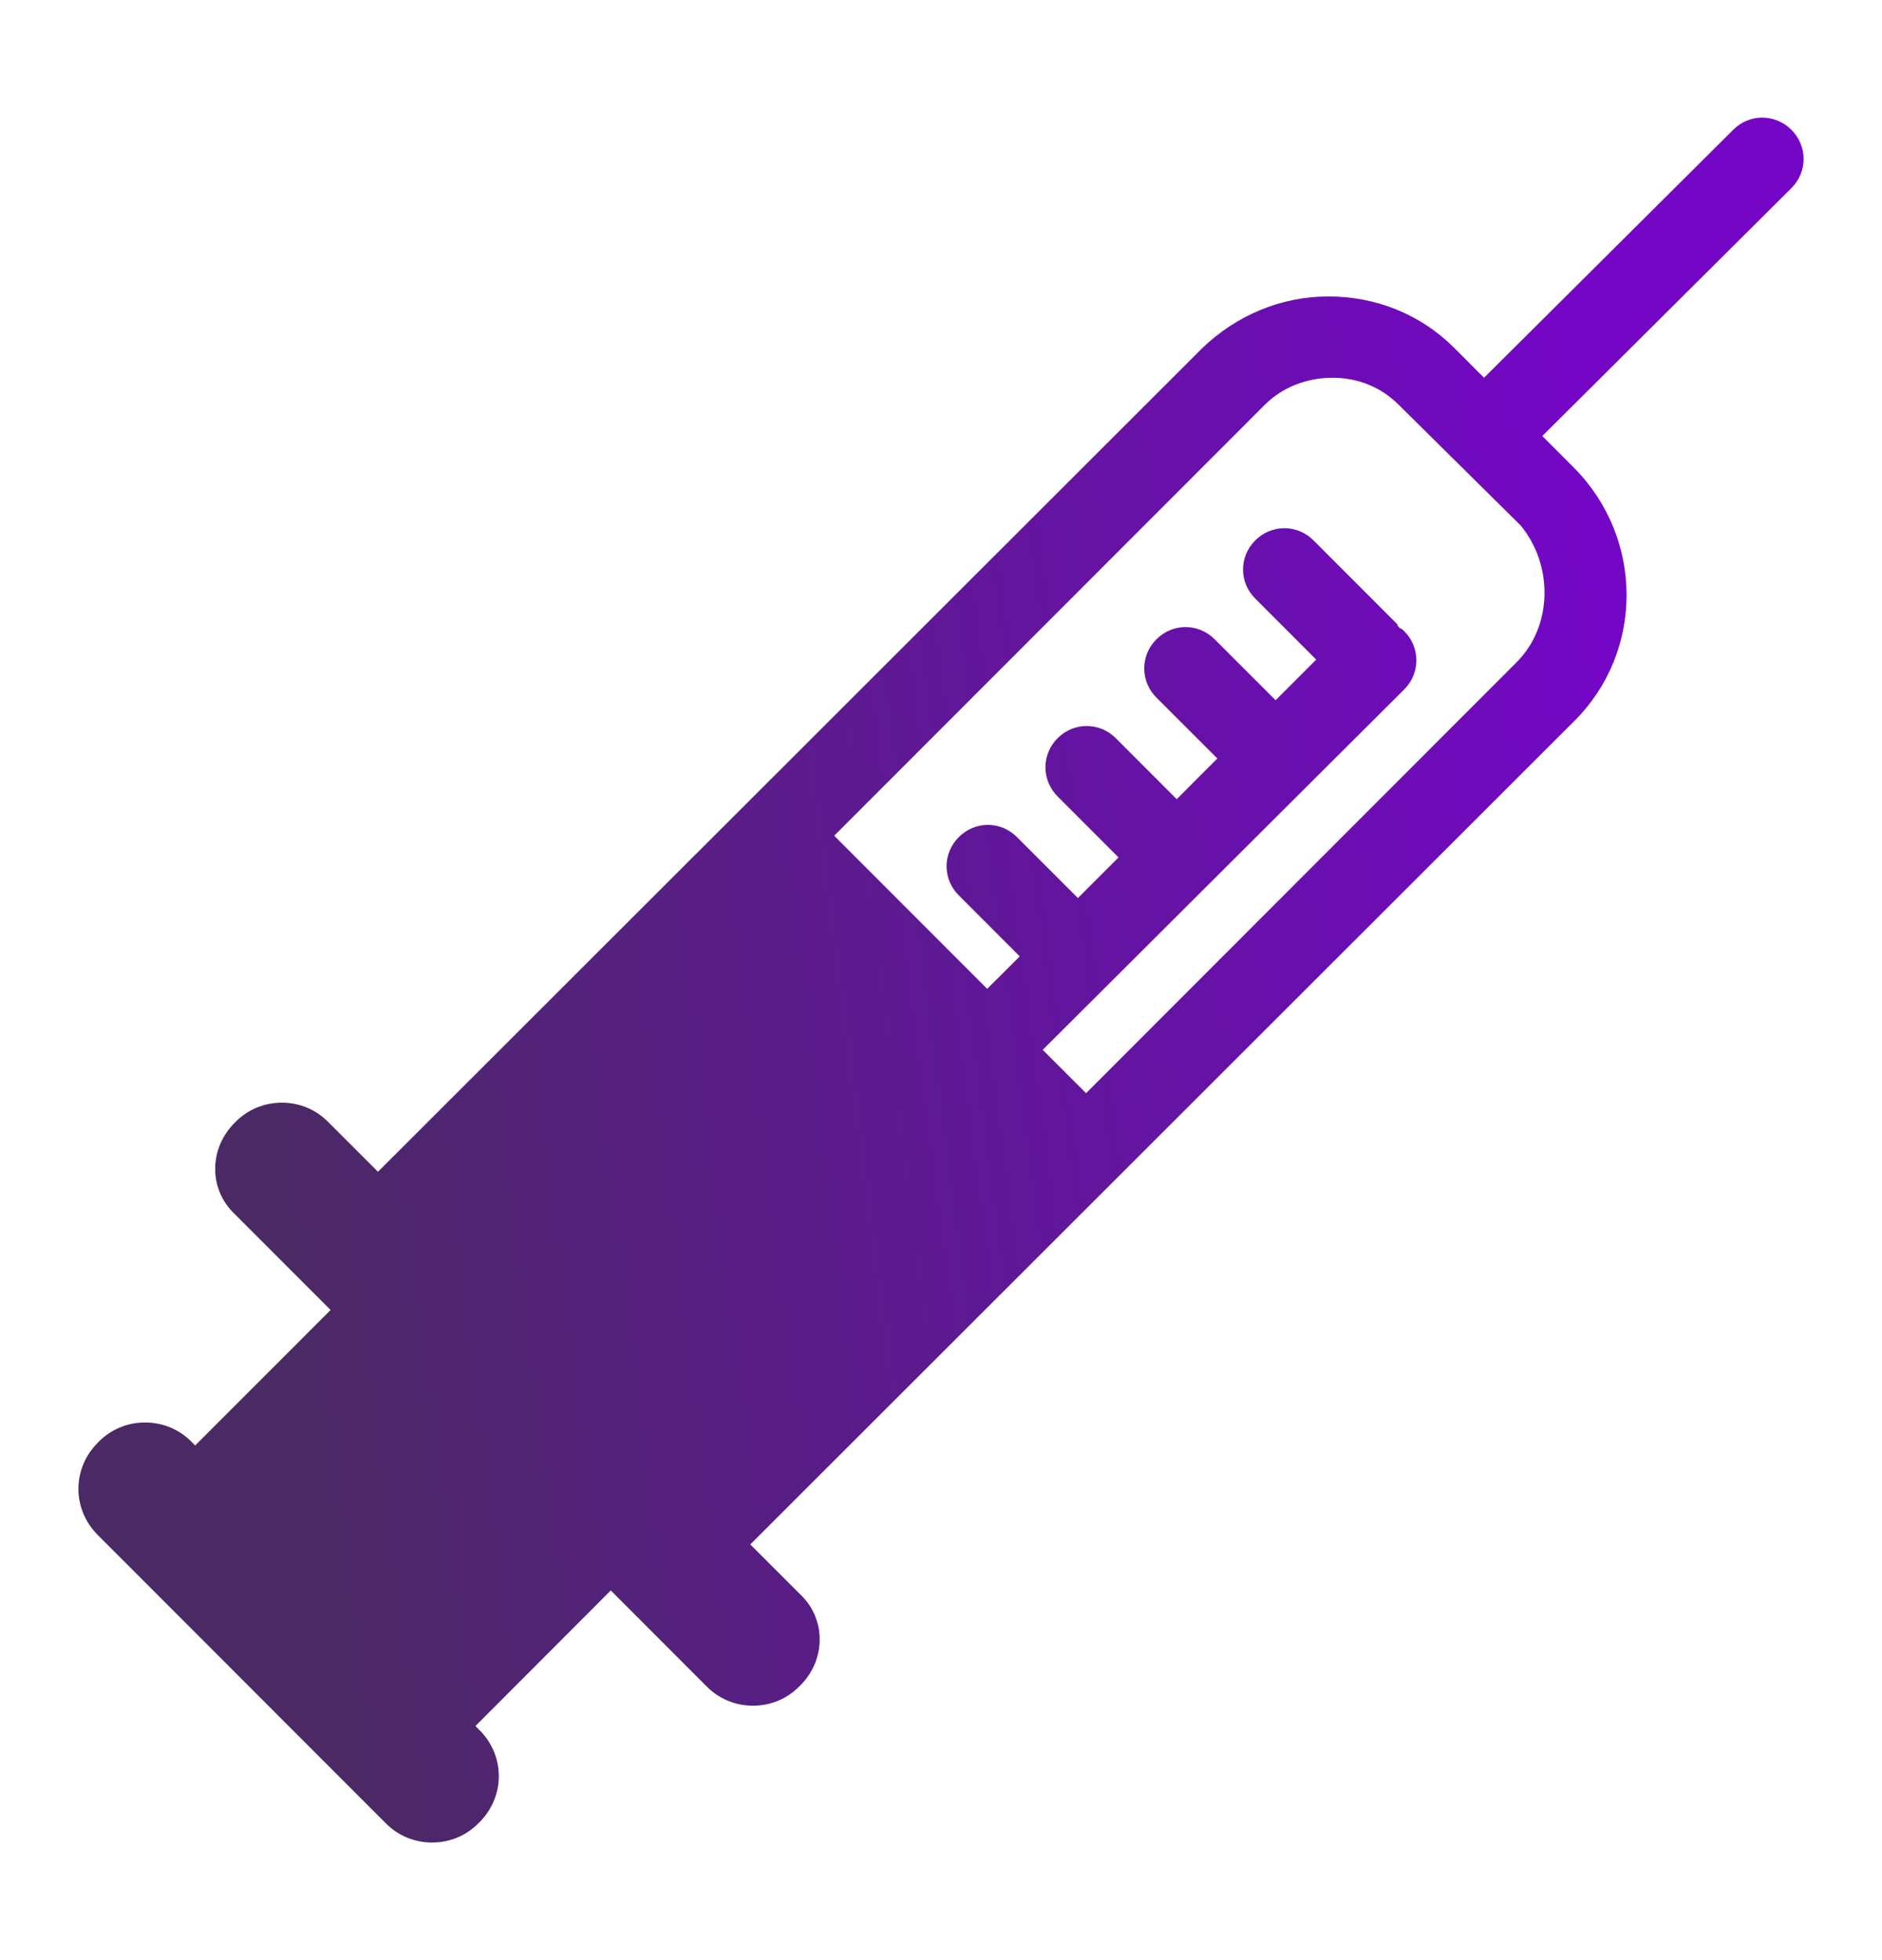 <svg xmlns="http://www.w3.org/2000/svg" width="24" height="25" viewBox="0 0 24 25" fill="none"><path fill-rule="evenodd" clip-rule="evenodd" d="M22.845 1.656C22.637 1.448 22.309 1.448 22.102 1.656L18.925 4.818L18.546 4.438C18.114 4.006 17.544 3.781 16.94 3.781C16.336 3.781 15.766 4.023 15.334 4.438L4.82 14.945L4.181 14.306C4.026 14.15 3.818 14.064 3.594 14.064C3.37 14.064 3.162 14.15 3.007 14.306L2.99 14.323C2.662 14.652 2.662 15.17 2.99 15.481L4.216 16.708L2.489 18.436L2.437 18.384C2.282 18.229 2.075 18.143 1.85 18.143C1.626 18.143 1.419 18.229 1.263 18.384L1.246 18.402C0.918 18.73 0.918 19.249 1.246 19.577L4.923 23.258C5.079 23.414 5.286 23.5 5.51 23.5C5.735 23.5 5.942 23.414 6.097 23.258L6.115 23.241C6.443 22.912 6.443 22.394 6.115 22.066L6.063 22.014L7.789 20.285L9.015 21.513C9.171 21.668 9.378 21.755 9.602 21.755C9.827 21.755 10.034 21.668 10.189 21.513L10.207 21.495C10.535 21.167 10.535 20.648 10.207 20.337L9.568 19.698L20.082 9.19C20.963 8.309 20.963 6.875 20.082 5.976L19.668 5.561L22.845 2.399C23.052 2.191 23.052 1.863 22.845 1.656ZM19.34 8.447L13.85 13.943L13.297 13.39L17.907 8.793C18.114 8.586 18.114 8.257 17.907 8.05C17.89 8.033 17.872 8.015 17.855 8.015C17.838 7.998 17.82 7.981 17.82 7.963L16.75 6.892C16.543 6.685 16.215 6.685 16.008 6.892C15.8 7.099 15.8 7.428 16.008 7.635L16.785 8.413L16.267 8.931L15.49 8.154C15.283 7.946 14.954 7.946 14.747 8.154C14.54 8.361 14.54 8.689 14.747 8.897L15.524 9.674L15.006 10.193L14.229 9.415C14.022 9.208 13.694 9.208 13.487 9.415C13.28 9.623 13.28 9.951 13.487 10.158L14.264 10.936L13.746 11.454L12.969 10.677C12.762 10.469 12.434 10.469 12.227 10.677C12.019 10.884 12.019 11.213 12.227 11.42L13.004 12.198L12.589 12.612L10.638 10.659L16.128 5.164C16.353 4.939 16.664 4.818 16.992 4.818C17.32 4.818 17.613 4.939 17.838 5.164L19.392 6.702C19.806 7.203 19.806 7.981 19.34 8.447Z" fill="url(#paint0_linear_8309_2004)"></path><defs><linearGradient id="paint0_linear_8309_2004" x1="3.881" y1="17.736" x2="21.286" y2="15.463" gradientUnits="userSpaceOnUse"><stop stop-color="#4B2965"></stop><stop offset="1" stop-color="#7307C5"></stop></linearGradient></defs></svg>